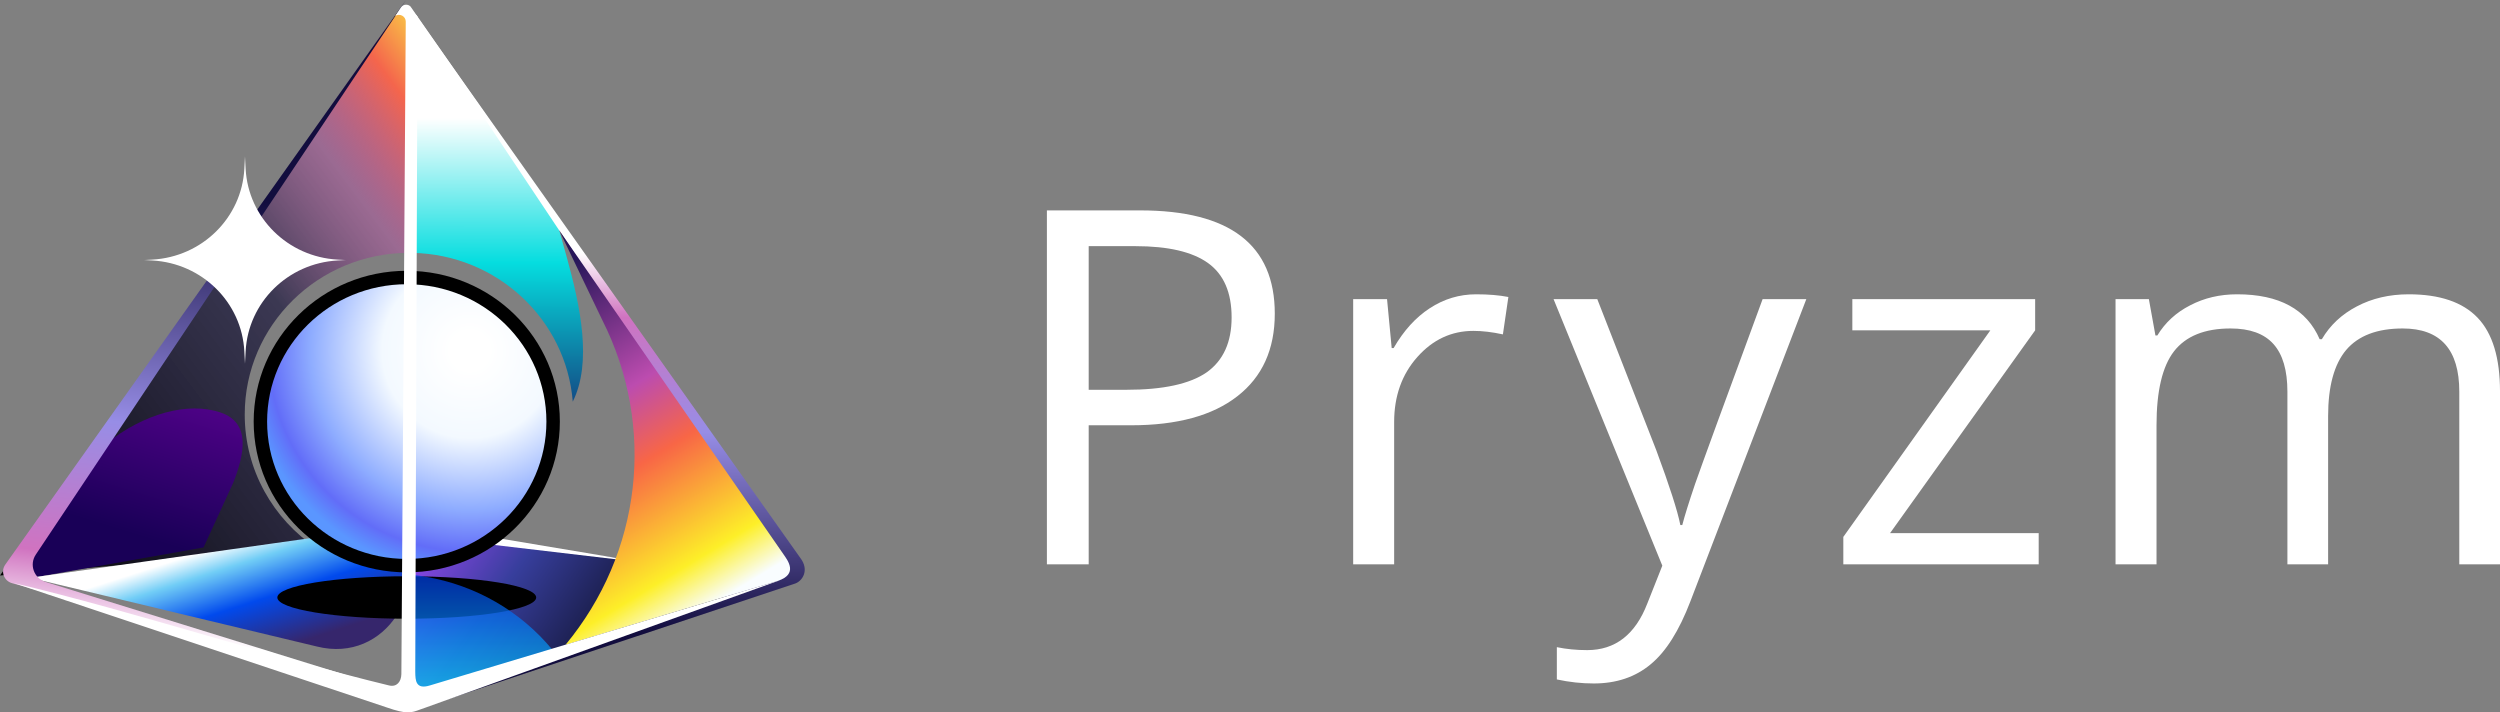 <svg width="186" height="53" viewBox="0 0 186 53" fill="none" xmlns="http://www.w3.org/2000/svg">
<rect x="0" y="0" width="186" height="53" fill="#808080" stroke="none"/>
<path fill-rule="evenodd" clip-rule="evenodd" d="M30.651 18.814C30.578 18.813 30.504 18.812 30.43 18.812C23.68 18.812 18.208 24.198 18.208 30.841C18.208 34.976 20.328 38.624 23.555 40.789L0 42.817L29.403 1.137C29.657 0.779 30.228 0.948 30.238 1.384L30.651 18.814Z" fill="url(#paint0_linear_21544_1327)"/>
<path d="M1.146 43.212L15.144 40.729L17.356 35.91C18.206 33.746 18.656 31.465 16.431 30.699C13.971 29.851 10.673 30.787 7.879 33.017L1.146 43.212Z" fill="url(#paint1_linear_21544_1327)"/>
<path d="M58.61 43.228L30.893 39.489V51.385L58.61 43.228Z" fill="url(#paint2_linear_21544_1327)"/>
<path d="M23.59 48.104L2.235 42.986L29.747 39.094C32.178 43.708 28.71 49.378 23.59 48.104Z" fill="url(#paint3_linear_21544_1327)"/>
<path d="M28.601 51.11L0.896 43.388C0.289 43.219 0.033 42.512 0.394 42.003L30.206 0L2.662 41.264C2.16 42.015 2.527 43.029 3.398 43.299L28.601 51.11Z" fill="url(#paint4_linear_21544_1327)"/>
<path fill-rule="evenodd" clip-rule="evenodd" d="M30.675 18.814C36.985 18.936 42.123 23.766 42.614 29.882C44.065 26.956 43.183 22.82 42.182 19.19L41.267 15.908L31.042 1.199C30.787 0.833 30.205 1.011 30.205 1.454L30.675 18.814Z" fill="url(#paint5_linear_21544_1327)"/>
<path d="M31.982 52.464L59.093 43.438C59.699 43.269 60.239 42.422 59.551 41.52L30.513 0.51L57.692 41.264C58.193 42.015 57.826 43.029 56.956 43.299L31.982 52.464Z" fill="url(#paint6_linear_21544_1327)"/>
<path d="M47.916 41.858L30.836 39L30.205 38.812V39.771L47.916 41.858Z" fill="white"/>
<path d="M42.073 47.975L57.89 43.212C59.38 42.704 58.628 41.724 58.291 41.238L41.612 17.149L44.817 23.827C48.831 31.787 47.722 41.157 42.073 47.975Z" fill="url(#paint7_linear_21544_1327)"/>
<path d="M41.153 31.366C41.153 37.285 36.277 42.084 30.263 42.084C24.248 42.084 19.373 37.285 19.373 31.366C19.373 25.446 24.248 20.647 30.263 20.647C36.277 20.647 41.153 25.446 41.153 31.366Z" fill="url(#paint8_radial_21544_1327)"/>
<path d="M41.153 31.366C41.153 37.285 36.277 42.084 30.263 42.084C24.248 42.084 19.373 37.285 19.373 31.366C19.373 25.446 24.248 20.647 30.263 20.647C36.277 20.647 41.153 25.446 41.153 31.366Z" stroke="black"/>
<path d="M39.892 44.453C39.892 45.326 35.581 46.033 30.263 46.033C24.945 46.033 20.634 45.326 20.634 44.453C20.634 43.581 24.945 42.874 30.263 42.874C35.581 42.874 39.892 43.581 39.892 44.453Z" fill="black"/>
<path d="M30.779 52.069V42.761L31.673 42.912C35.378 43.54 38.726 45.469 41.096 48.341L30.779 52.069Z" fill="url(#paint9_linear_21544_1327)" fill-opacity="0.7"/>
<path fill-rule="evenodd" clip-rule="evenodd" d="M29.404 1.184C29.746 0.968 30.196 1.215 30.188 1.616L29.862 50.151C29.851 50.727 29.514 51.135 28.945 50.997C24.677 49.964 20.02 48.621 15.359 47.278C10.434 45.858 5.505 44.438 1.032 43.381L28.773 52.633C30.27 53.156 30.587 53.038 31.267 52.785C31.394 52.738 31.534 52.686 31.696 52.633L58.062 43.156L31.983 50.997C30.917 51.328 30.905 50.599 30.895 50.02C30.894 50.007 30.894 49.994 30.894 49.981L31.066 1.241L30.538 0.479C30.339 0.284 29.997 0.309 29.834 0.55L29.404 1.184Z" fill="white"/>
<path d="M18.227 11.637L18.275 12.558C18.464 16.196 21.414 19.11 25.115 19.314L25.716 19.347L25.115 19.38C21.414 19.585 18.464 22.498 18.275 26.136L18.227 27.057L18.179 26.136C17.989 22.498 15.04 19.585 11.338 19.38L10.737 19.347L11.338 19.314C15.04 19.11 17.989 16.196 18.179 12.558L18.227 11.637Z" fill="white"/>
<path d="M186 41.986H182.971V29.14C182.971 26.005 181.568 24.438 178.762 24.438C176.865 24.438 175.462 24.971 174.554 26.038C173.66 27.105 173.212 28.746 173.212 30.961V41.986H170.183V29.14C170.183 27.552 169.838 26.372 169.146 25.598C168.455 24.824 167.391 24.438 165.954 24.438C164.03 24.438 162.627 25.005 161.746 26.138C160.879 27.259 160.445 29.093 160.445 31.641V41.986H157.396V22.256H159.876L160.364 24.958H160.506C161.089 23.997 161.902 23.25 162.946 22.717C163.989 22.17 165.155 21.896 166.442 21.896C169.573 21.896 171.62 23.01 172.582 25.238H172.745C173.355 24.197 174.222 23.384 175.347 22.797C176.485 22.196 177.773 21.896 179.21 21.896C181.514 21.896 183.222 22.477 184.333 23.637C185.444 24.798 186 26.625 186 29.12V41.986Z" fill="white"/>
<path d="M151.679 39.665V41.986H137.143V39.945L148.081 24.578H137.814V22.256H151.415V24.578L140.62 39.665H151.679Z" fill="white"/>
<path d="M118.574 50.85C117.666 50.85 116.751 50.75 115.829 50.55V48.149C116.534 48.295 117.286 48.369 118.086 48.369C120.173 48.369 121.664 47.215 122.558 44.907L123.676 42.086L115.585 22.256H118.838L123.229 33.502C124.219 36.17 124.815 38.024 125.018 39.064H125.161C125.337 38.384 125.655 37.364 126.116 36.003C126.59 34.642 128.264 30.06 131.138 22.256H134.39L125.77 44.727C124.93 46.928 123.941 48.496 122.802 49.429C121.664 50.377 120.254 50.85 118.574 50.85Z" fill="white"/>
<path d="M109.824 21.896C110.746 21.896 111.545 21.963 112.223 22.096L111.816 24.878C111.017 24.704 110.285 24.618 109.621 24.618C107.994 24.618 106.605 25.265 105.453 26.558C104.301 27.852 103.725 29.467 103.725 31.401V41.986H100.676V22.256H103.196L103.542 25.898H103.684C104.43 24.604 105.324 23.617 106.368 22.937C107.425 22.243 108.577 21.896 109.824 21.896Z" fill="white"/>
<path d="M84.821 15.653C91.503 15.653 94.844 18.215 94.844 23.337C94.844 25.991 93.916 28.039 92.059 29.48C90.216 30.921 87.579 31.641 84.15 31.641H80.999V41.986H77.889V15.653H84.821ZM80.999 18.314V29H83.805C86.543 29 88.535 28.566 89.782 27.699C91.015 26.819 91.632 25.458 91.632 23.617C91.632 21.763 91.049 20.416 89.883 19.575C88.718 18.735 86.915 18.314 84.476 18.314H80.999Z" fill="white"/>
<defs>
<linearGradient id="paint0_linear_21544_1327" x1="1.146" y1="44.397" x2="42.63" y2="13.304" gradientUnits="userSpaceOnUse">
<stop/>
<stop offset="0.555" stop-color="#0D0934" stop-opacity="0.6"/>
<stop offset="0.74" stop-color="#BF4DAA" stop-opacity="0.43"/>
<stop offset="0.875" stop-color="#F4654C"/>
<stop offset="0.99" stop-color="#FCF043"/>
</linearGradient>
<linearGradient id="paint1_linear_21544_1327" x1="28.479" y1="13.324" x2="19.447" y2="42.695" gradientUnits="userSpaceOnUse">
<stop stop-color="#B005DF"/>
<stop offset="1" stop-color="#190057"/>
</linearGradient>
<linearGradient id="paint2_linear_21544_1327" x1="52.731" y1="46.823" x2="33.611" y2="33.565" gradientUnits="userSpaceOnUse">
<stop offset="0.025"/>
<stop offset="0.614" stop-color="#373E9C"/>
<stop offset="1" stop-color="#A749FF"/>
</linearGradient>
<linearGradient id="paint3_linear_21544_1327" x1="15.877" y1="40.73" x2="18.523" y2="48.98" gradientUnits="userSpaceOnUse">
<stop offset="0.005" stop-color="white"/>
<stop offset="0.204" stop-color="#71CDF6"/>
<stop offset="0.55" stop-color="#014AED"/>
<stop offset="1" stop-color="#36266C"/>
</linearGradient>
<linearGradient id="paint4_linear_21544_1327" x1="14.73" y1="14.498" x2="11.176" y2="47.512" gradientUnits="userSpaceOnUse">
<stop stop-color="#120D3E"/>
<stop offset="0.525" stop-color="#978DE6"/>
<stop offset="0.829" stop-color="#D073C0"/>
<stop offset="1" stop-color="white"/>
</linearGradient>
<linearGradient id="paint5_linear_21544_1327" x1="37.208" y1="8.8" x2="37.142" y2="35.329" gradientUnits="userSpaceOnUse">
<stop stop-color="white"/>
<stop offset="0.405" stop-color="#05DDDF"/>
<stop offset="1" stop-color="#190057"/>
</linearGradient>
<linearGradient id="paint6_linear_21544_1327" x1="51.756" y1="18.729" x2="51.978" y2="46.992" gradientUnits="userSpaceOnUse">
<stop stop-color="white"/>
<stop offset="0.171" stop-color="#D073C0"/>
<stop offset="0.475" stop-color="#978DE6"/>
<stop offset="1" stop-color="#120D3E"/>
</linearGradient>
<linearGradient id="paint7_linear_21544_1327" x1="42.006" y1="19.886" x2="56.135" y2="43.064" gradientUnits="userSpaceOnUse">
<stop stop-color="#27165A"/>
<stop offset="0.374" stop-color="#BC4CAF"/>
<stop offset="0.569" stop-color="#F86646"/>
<stop offset="0.872" stop-color="#FDEF28"/>
<stop offset="1" stop-color="#F9FDFF"/>
</linearGradient>
<radialGradient id="paint8_radial_21544_1327" cx="0" cy="0" r="1" gradientUnits="userSpaceOnUse" gradientTransform="translate(34.944 26.1) rotate(106.323) scale(16.655 16.683)">
<stop offset="0.085" stop-color="white"/>
<stop offset="0.39" stop-color="#F3F9FF"/>
<stop offset="0.71" stop-color="#8EACFF"/>
<stop offset="0.897" stop-color="#626DF8"/>
<stop offset="1" stop-color="#5A96FF"/>
</radialGradient>
<linearGradient id="paint9_linear_21544_1327" x1="35.938" y1="42.761" x2="35.938" y2="50.884" gradientUnits="userSpaceOnUse">
<stop stop-color="#003DEB"/>
<stop offset="1" stop-color="#0ACBFF"/>
</linearGradient>
</defs>
</svg>
